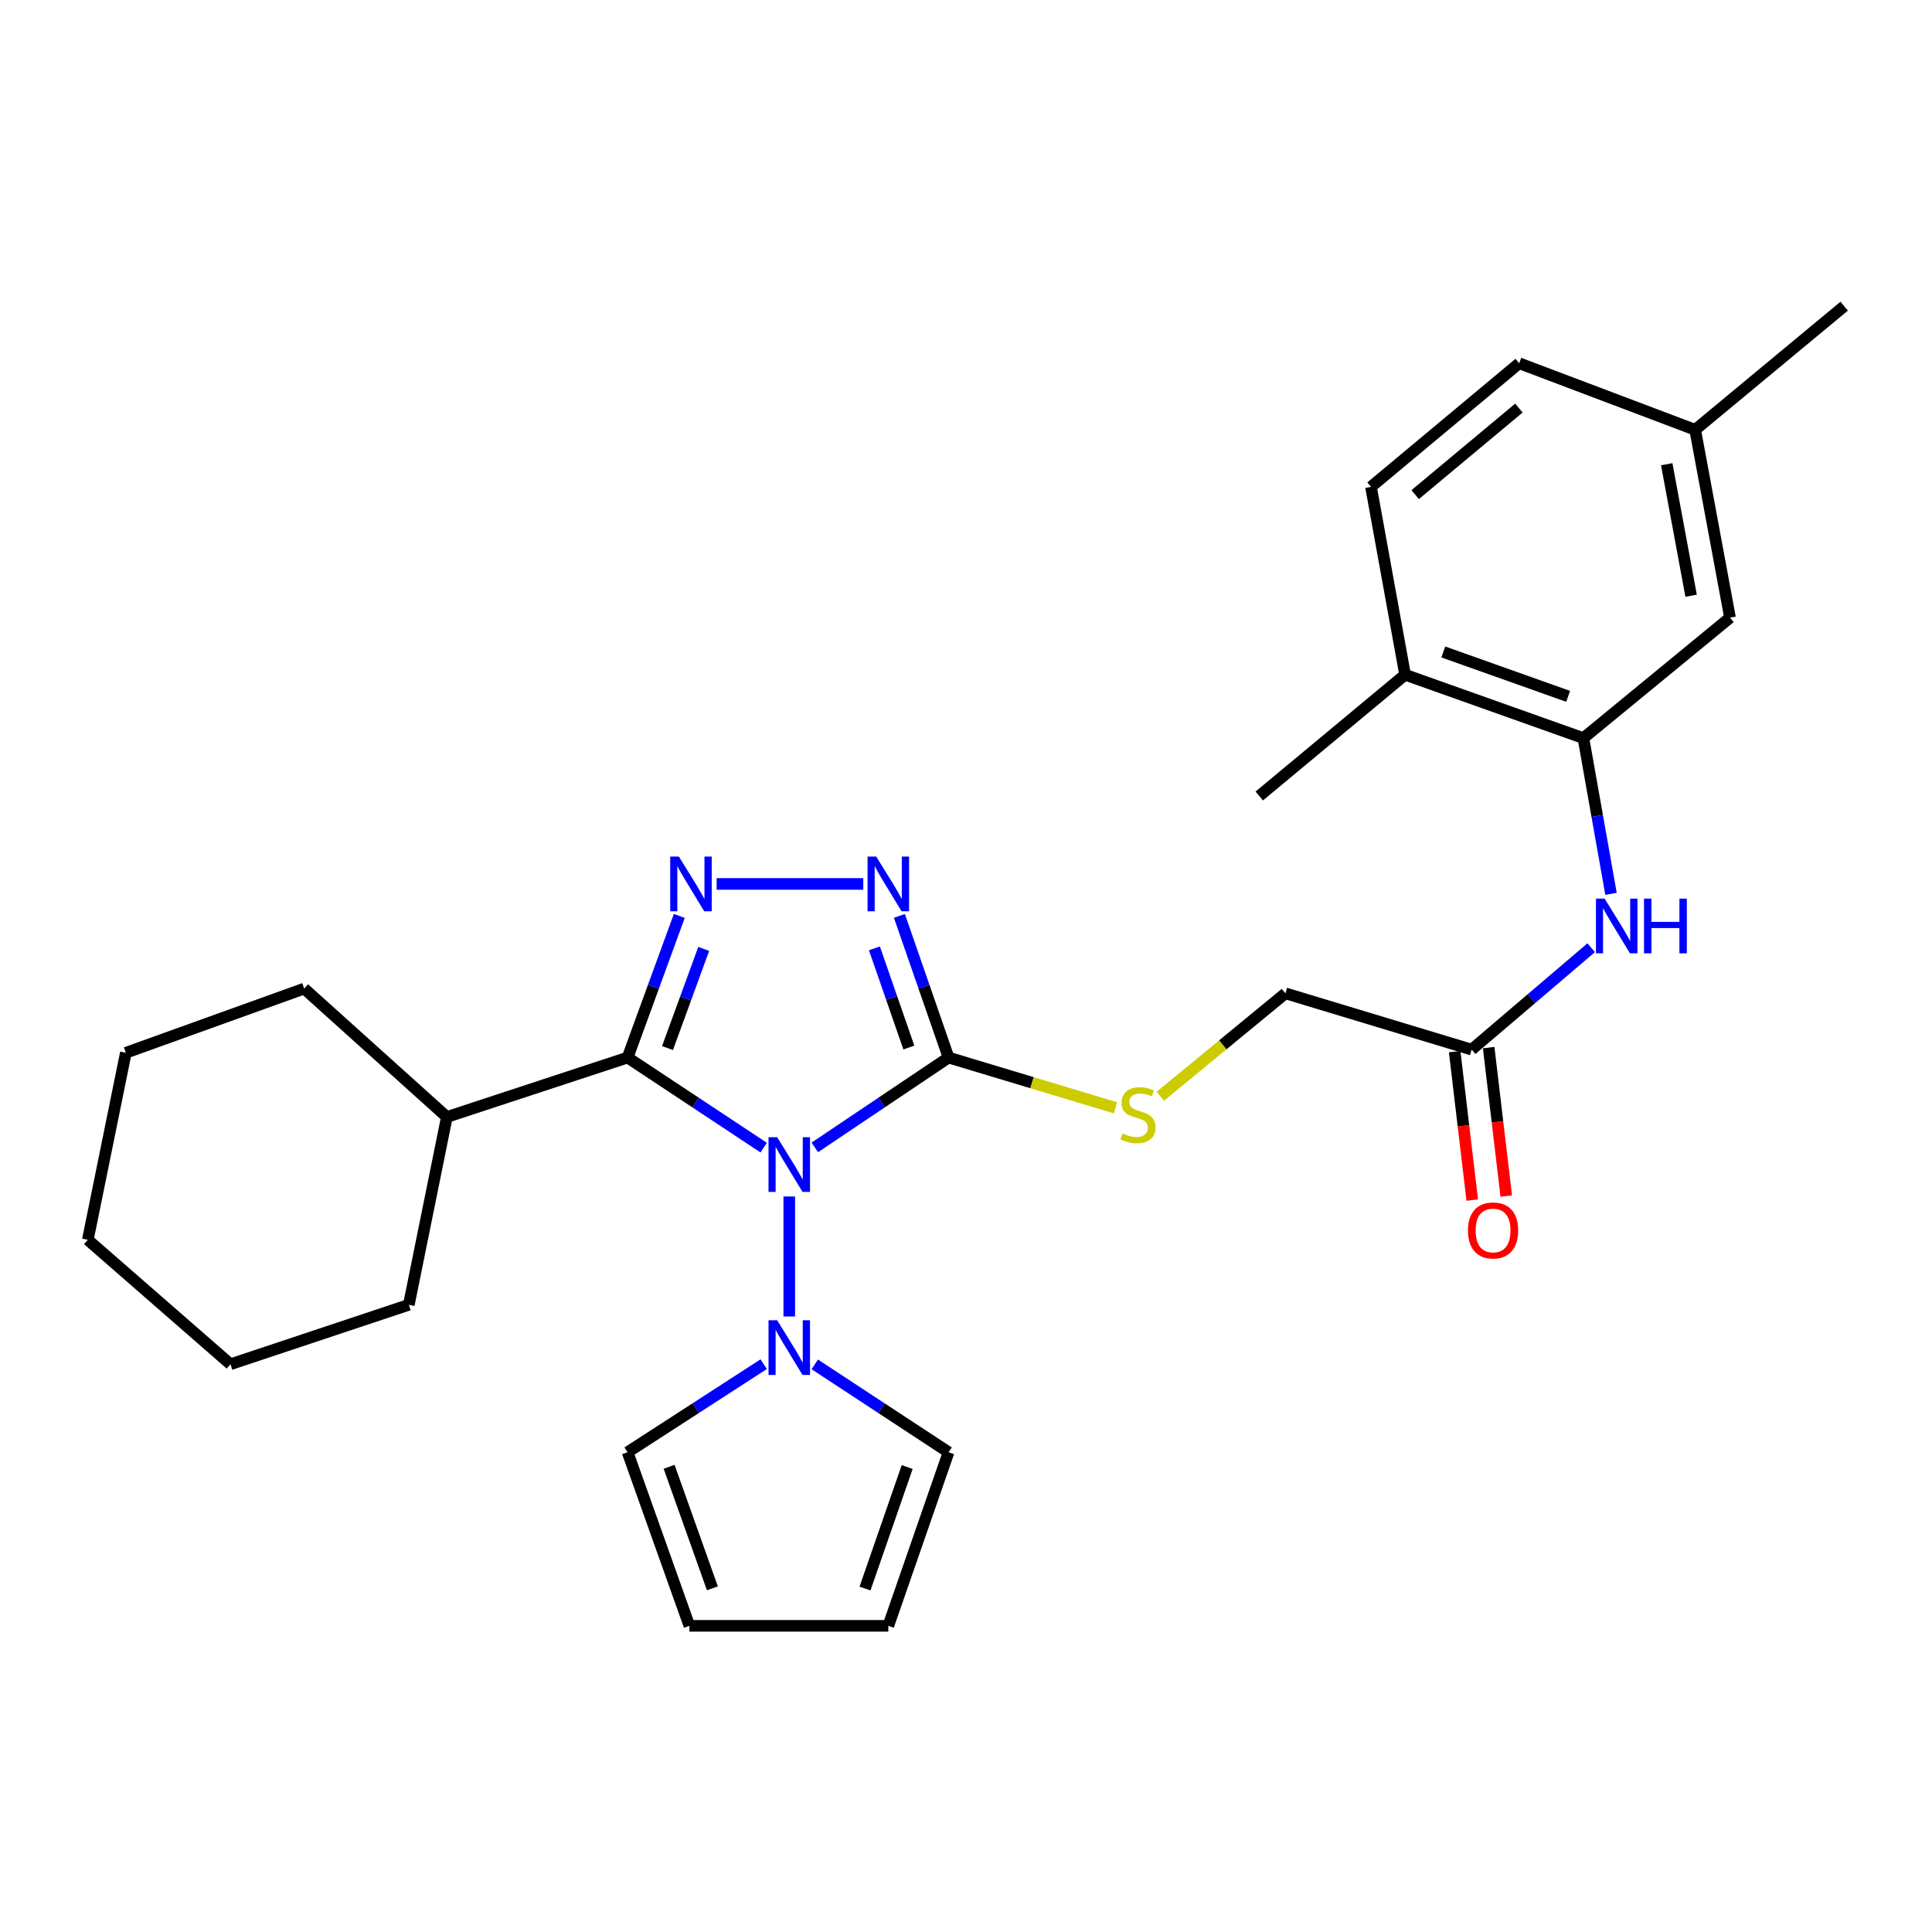 <?xml version='1.0' encoding='iso-8859-1'?>
<svg version='1.1' baseProfile='full'
              xmlns='http://www.w3.org/2000/svg'
                      xmlns:rdkit='http://www.rdkit.org/xml'
                      xmlns:xlink='http://www.w3.org/1999/xlink'
                  xml:space='preserve'
width='1000px' height='1000px' viewBox='0 0 1000 1000'>
<!-- END OF HEADER -->
<rect style='opacity:1.0;fill:#FFFFFF;stroke:none' width='1000' height='1000' x='0' y='0'> </rect>
<path class='bond-0' d='M 395.273,594.006 L 360.053,570.697' style='fill:none;fill-rule:evenodd;stroke:#0000FF;stroke-width:6px;stroke-linecap:butt;stroke-linejoin:miter;stroke-opacity:1' />
<path class='bond-0' d='M 360.053,570.697 L 324.833,547.389' style='fill:none;fill-rule:evenodd;stroke:#000000;stroke-width:6px;stroke-linecap:butt;stroke-linejoin:miter;stroke-opacity:1' />
<path class='bond-1' d='M 421.745,593.892 L 456.362,570.64' style='fill:none;fill-rule:evenodd;stroke:#0000FF;stroke-width:6px;stroke-linecap:butt;stroke-linejoin:miter;stroke-opacity:1' />
<path class='bond-1' d='M 456.362,570.64 L 490.979,547.389' style='fill:none;fill-rule:evenodd;stroke:#000000;stroke-width:6px;stroke-linecap:butt;stroke-linejoin:miter;stroke-opacity:1' />
<path class='bond-4' d='M 408.522,619.303 L 408.522,681.416' style='fill:none;fill-rule:evenodd;stroke:#0000FF;stroke-width:6px;stroke-linecap:butt;stroke-linejoin:miter;stroke-opacity:1' />
<path class='bond-2' d='M 324.833,547.389 L 338.218,510.733' style='fill:none;fill-rule:evenodd;stroke:#000000;stroke-width:6px;stroke-linecap:butt;stroke-linejoin:miter;stroke-opacity:1' />
<path class='bond-2' d='M 338.218,510.733 L 351.603,474.077' style='fill:none;fill-rule:evenodd;stroke:#0000FF;stroke-width:6px;stroke-linecap:butt;stroke-linejoin:miter;stroke-opacity:1' />
<path class='bond-2' d='M 345.5,542.472 L 354.869,516.813' style='fill:none;fill-rule:evenodd;stroke:#000000;stroke-width:6px;stroke-linecap:butt;stroke-linejoin:miter;stroke-opacity:1' />
<path class='bond-2' d='M 354.869,516.813 L 364.239,491.154' style='fill:none;fill-rule:evenodd;stroke:#0000FF;stroke-width:6px;stroke-linecap:butt;stroke-linejoin:miter;stroke-opacity:1' />
<path class='bond-11' d='M 324.833,547.389 L 231.297,578.154' style='fill:none;fill-rule:evenodd;stroke:#000000;stroke-width:6px;stroke-linecap:butt;stroke-linejoin:miter;stroke-opacity:1' />
<path class='bond-3' d='M 490.979,547.389 L 478.255,510.726' style='fill:none;fill-rule:evenodd;stroke:#000000;stroke-width:6px;stroke-linecap:butt;stroke-linejoin:miter;stroke-opacity:1' />
<path class='bond-3' d='M 478.255,510.726 L 465.53,474.064' style='fill:none;fill-rule:evenodd;stroke:#0000FF;stroke-width:6px;stroke-linecap:butt;stroke-linejoin:miter;stroke-opacity:1' />
<path class='bond-3' d='M 470.415,542.202 L 461.508,516.538' style='fill:none;fill-rule:evenodd;stroke:#000000;stroke-width:6px;stroke-linecap:butt;stroke-linejoin:miter;stroke-opacity:1' />
<path class='bond-3' d='M 461.508,516.538 L 452.601,490.874' style='fill:none;fill-rule:evenodd;stroke:#0000FF;stroke-width:6px;stroke-linecap:butt;stroke-linejoin:miter;stroke-opacity:1' />
<path class='bond-7' d='M 490.979,547.389 L 534.178,560.398' style='fill:none;fill-rule:evenodd;stroke:#000000;stroke-width:6px;stroke-linecap:butt;stroke-linejoin:miter;stroke-opacity:1' />
<path class='bond-7' d='M 534.178,560.398 L 577.377,573.408' style='fill:none;fill-rule:evenodd;stroke:#CCCC00;stroke-width:6px;stroke-linecap:butt;stroke-linejoin:miter;stroke-opacity:1' />
<path class='bond-28' d='M 370.94,457.525 L 446.829,457.525' style='fill:none;fill-rule:evenodd;stroke:#0000FF;stroke-width:6px;stroke-linecap:butt;stroke-linejoin:miter;stroke-opacity:1' />
<path class='bond-9' d='M 395.29,706.092 L 360.061,728.884' style='fill:none;fill-rule:evenodd;stroke:#0000FF;stroke-width:6px;stroke-linecap:butt;stroke-linejoin:miter;stroke-opacity:1' />
<path class='bond-9' d='M 360.061,728.884 L 324.833,751.676' style='fill:none;fill-rule:evenodd;stroke:#000000;stroke-width:6px;stroke-linecap:butt;stroke-linejoin:miter;stroke-opacity:1' />
<path class='bond-10' d='M 421.728,706.203 L 456.354,728.94' style='fill:none;fill-rule:evenodd;stroke:#0000FF;stroke-width:6px;stroke-linecap:butt;stroke-linejoin:miter;stroke-opacity:1' />
<path class='bond-10' d='M 456.354,728.94 L 490.979,751.676' style='fill:none;fill-rule:evenodd;stroke:#000000;stroke-width:6px;stroke-linecap:butt;stroke-linejoin:miter;stroke-opacity:1' />
<path class='bond-5' d='M 819.568,382.05 L 826.712,422.351' style='fill:none;fill-rule:evenodd;stroke:#000000;stroke-width:6px;stroke-linecap:butt;stroke-linejoin:miter;stroke-opacity:1' />
<path class='bond-5' d='M 826.712,422.351 L 833.855,462.651' style='fill:none;fill-rule:evenodd;stroke:#0000FF;stroke-width:6px;stroke-linecap:butt;stroke-linejoin:miter;stroke-opacity:1' />
<path class='bond-12' d='M 819.568,382.05 L 727.273,349.237' style='fill:none;fill-rule:evenodd;stroke:#000000;stroke-width:6px;stroke-linecap:butt;stroke-linejoin:miter;stroke-opacity:1' />
<path class='bond-12' d='M 811.662,360.426 L 747.055,337.456' style='fill:none;fill-rule:evenodd;stroke:#000000;stroke-width:6px;stroke-linecap:butt;stroke-linejoin:miter;stroke-opacity:1' />
<path class='bond-13' d='M 819.568,382.05 L 895.457,319.693' style='fill:none;fill-rule:evenodd;stroke:#000000;stroke-width:6px;stroke-linecap:butt;stroke-linejoin:miter;stroke-opacity:1' />
<path class='bond-6' d='M 823.596,490.539 L 792.664,516.91' style='fill:none;fill-rule:evenodd;stroke:#0000FF;stroke-width:6px;stroke-linecap:butt;stroke-linejoin:miter;stroke-opacity:1' />
<path class='bond-6' d='M 792.664,516.91 L 761.731,543.282' style='fill:none;fill-rule:evenodd;stroke:#000000;stroke-width:6px;stroke-linecap:butt;stroke-linejoin:miter;stroke-opacity:1' />
<path class='bond-17' d='M 600.566,567.414 L 632.948,540.783' style='fill:none;fill-rule:evenodd;stroke:#CCCC00;stroke-width:6px;stroke-linecap:butt;stroke-linejoin:miter;stroke-opacity:1' />
<path class='bond-17' d='M 632.948,540.783 L 665.329,514.152' style='fill:none;fill-rule:evenodd;stroke:#000000;stroke-width:6px;stroke-linecap:butt;stroke-linejoin:miter;stroke-opacity:1' />
<path class='bond-8' d='M 761.731,543.282 L 665.329,514.152' style='fill:none;fill-rule:evenodd;stroke:#000000;stroke-width:6px;stroke-linecap:butt;stroke-linejoin:miter;stroke-opacity:1' />
<path class='bond-16' d='M 752.929,544.325 L 757.481,582.746' style='fill:none;fill-rule:evenodd;stroke:#000000;stroke-width:6px;stroke-linecap:butt;stroke-linejoin:miter;stroke-opacity:1' />
<path class='bond-16' d='M 757.481,582.746 L 762.033,621.167' style='fill:none;fill-rule:evenodd;stroke:#FF0000;stroke-width:6px;stroke-linecap:butt;stroke-linejoin:miter;stroke-opacity:1' />
<path class='bond-16' d='M 770.533,542.239 L 775.084,580.661' style='fill:none;fill-rule:evenodd;stroke:#000000;stroke-width:6px;stroke-linecap:butt;stroke-linejoin:miter;stroke-opacity:1' />
<path class='bond-16' d='M 775.084,580.661 L 779.636,619.082' style='fill:none;fill-rule:evenodd;stroke:#FF0000;stroke-width:6px;stroke-linecap:butt;stroke-linejoin:miter;stroke-opacity:1' />
<path class='bond-14' d='M 324.833,751.676 L 356.829,841.53' style='fill:none;fill-rule:evenodd;stroke:#000000;stroke-width:6px;stroke-linecap:butt;stroke-linejoin:miter;stroke-opacity:1' />
<path class='bond-14' d='M 346.332,759.208 L 368.729,822.105' style='fill:none;fill-rule:evenodd;stroke:#000000;stroke-width:6px;stroke-linecap:butt;stroke-linejoin:miter;stroke-opacity:1' />
<path class='bond-15' d='M 490.979,751.676 L 459.791,841.53' style='fill:none;fill-rule:evenodd;stroke:#000000;stroke-width:6px;stroke-linecap:butt;stroke-linejoin:miter;stroke-opacity:1' />
<path class='bond-15' d='M 469.555,759.341 L 447.723,822.239' style='fill:none;fill-rule:evenodd;stroke:#000000;stroke-width:6px;stroke-linecap:butt;stroke-linejoin:miter;stroke-opacity:1' />
<path class='bond-22' d='M 231.297,578.154 L 211.61,675.364' style='fill:none;fill-rule:evenodd;stroke:#000000;stroke-width:6px;stroke-linecap:butt;stroke-linejoin:miter;stroke-opacity:1' />
<path class='bond-23' d='M 231.297,578.154 L 157.446,511.69' style='fill:none;fill-rule:evenodd;stroke:#000000;stroke-width:6px;stroke-linecap:butt;stroke-linejoin:miter;stroke-opacity:1' />
<path class='bond-18' d='M 727.273,349.237 L 709.625,252.007' style='fill:none;fill-rule:evenodd;stroke:#000000;stroke-width:6px;stroke-linecap:butt;stroke-linejoin:miter;stroke-opacity:1' />
<path class='bond-21' d='M 727.273,349.237 L 651.788,412.008' style='fill:none;fill-rule:evenodd;stroke:#000000;stroke-width:6px;stroke-linecap:butt;stroke-linejoin:miter;stroke-opacity:1' />
<path class='bond-19' d='M 895.457,319.693 L 877.416,222.463' style='fill:none;fill-rule:evenodd;stroke:#000000;stroke-width:6px;stroke-linecap:butt;stroke-linejoin:miter;stroke-opacity:1' />
<path class='bond-19' d='M 875.322,308.342 L 862.693,240.281' style='fill:none;fill-rule:evenodd;stroke:#000000;stroke-width:6px;stroke-linecap:butt;stroke-linejoin:miter;stroke-opacity:1' />
<path class='bond-29' d='M 356.829,841.53 L 459.791,841.53' style='fill:none;fill-rule:evenodd;stroke:#000000;stroke-width:6px;stroke-linecap:butt;stroke-linejoin:miter;stroke-opacity:1' />
<path class='bond-31' d='M 709.625,252.007 L 786.331,188.015' style='fill:none;fill-rule:evenodd;stroke:#000000;stroke-width:6px;stroke-linecap:butt;stroke-linejoin:miter;stroke-opacity:1' />
<path class='bond-31' d='M 732.487,256.02 L 786.181,211.225' style='fill:none;fill-rule:evenodd;stroke:#000000;stroke-width:6px;stroke-linecap:butt;stroke-linejoin:miter;stroke-opacity:1' />
<path class='bond-20' d='M 877.416,222.463 L 786.331,188.015' style='fill:none;fill-rule:evenodd;stroke:#000000;stroke-width:6px;stroke-linecap:butt;stroke-linejoin:miter;stroke-opacity:1' />
<path class='bond-24' d='M 877.416,222.463 L 954.545,158.47' style='fill:none;fill-rule:evenodd;stroke:#000000;stroke-width:6px;stroke-linecap:butt;stroke-linejoin:miter;stroke-opacity:1' />
<path class='bond-26' d='M 211.61,675.364 L 119.295,706.139' style='fill:none;fill-rule:evenodd;stroke:#000000;stroke-width:6px;stroke-linecap:butt;stroke-linejoin:miter;stroke-opacity:1' />
<path class='bond-25' d='M 157.446,511.69 L 65.141,544.917' style='fill:none;fill-rule:evenodd;stroke:#000000;stroke-width:6px;stroke-linecap:butt;stroke-linejoin:miter;stroke-opacity:1' />
<path class='bond-27' d='M 65.141,544.917 L 45.455,641.733' style='fill:none;fill-rule:evenodd;stroke:#000000;stroke-width:6px;stroke-linecap:butt;stroke-linejoin:miter;stroke-opacity:1' />
<path class='bond-30' d='M 119.295,706.139 L 45.455,641.733' style='fill:none;fill-rule:evenodd;stroke:#000000;stroke-width:6px;stroke-linecap:butt;stroke-linejoin:miter;stroke-opacity:1' />
<path  class='atom-0' d='M 402.262 588.614
L 411.542 603.614
Q 412.462 605.094, 413.942 607.774
Q 415.422 610.454, 415.502 610.614
L 415.502 588.614
L 419.262 588.614
L 419.262 616.934
L 415.382 616.934
L 405.422 600.534
Q 404.262 598.614, 403.022 596.414
Q 401.822 594.214, 401.462 593.534
L 401.462 616.934
L 397.782 616.934
L 397.782 588.614
L 402.262 588.614
' fill='#0000FF'/>
<path  class='atom-3' d='M 351.387 443.365
L 360.667 458.365
Q 361.587 459.845, 363.067 462.525
Q 364.547 465.205, 364.627 465.365
L 364.627 443.365
L 368.387 443.365
L 368.387 471.685
L 364.507 471.685
L 354.547 455.285
Q 353.387 453.365, 352.147 451.165
Q 350.947 448.965, 350.587 448.285
L 350.587 471.685
L 346.907 471.685
L 346.907 443.365
L 351.387 443.365
' fill='#0000FF'/>
<path  class='atom-4' d='M 453.531 443.365
L 462.811 458.365
Q 463.731 459.845, 465.211 462.525
Q 466.691 465.205, 466.771 465.365
L 466.771 443.365
L 470.531 443.365
L 470.531 471.685
L 466.651 471.685
L 456.691 455.285
Q 455.531 453.365, 454.291 451.165
Q 453.091 448.965, 452.731 448.285
L 452.731 471.685
L 449.051 471.685
L 449.051 443.365
L 453.531 443.365
' fill='#0000FF'/>
<path  class='atom-5' d='M 402.262 683.372
L 411.542 698.372
Q 412.462 699.852, 413.942 702.532
Q 415.422 705.212, 415.502 705.372
L 415.502 683.372
L 419.262 683.372
L 419.262 711.692
L 415.382 711.692
L 405.422 695.292
Q 404.262 693.372, 403.022 691.172
Q 401.822 688.972, 401.462 688.292
L 401.462 711.692
L 397.782 711.692
L 397.782 683.372
L 402.262 683.372
' fill='#0000FF'/>
<path  class='atom-7' d='M 830.542 465.12
L 839.822 480.12
Q 840.742 481.6, 842.222 484.28
Q 843.702 486.96, 843.782 487.12
L 843.782 465.12
L 847.542 465.12
L 847.542 493.44
L 843.662 493.44
L 833.702 477.04
Q 832.542 475.12, 831.302 472.92
Q 830.102 470.72, 829.742 470.04
L 829.742 493.44
L 826.062 493.44
L 826.062 465.12
L 830.542 465.12
' fill='#0000FF'/>
<path  class='atom-7' d='M 850.942 465.12
L 854.782 465.12
L 854.782 477.16
L 869.262 477.16
L 869.262 465.12
L 873.102 465.12
L 873.102 493.44
L 869.262 493.44
L 869.262 480.36
L 854.782 480.36
L 854.782 493.44
L 850.942 493.44
L 850.942 465.12
' fill='#0000FF'/>
<path  class='atom-8' d='M 581.016 586.633
Q 581.336 586.753, 582.656 587.313
Q 583.976 587.873, 585.416 588.233
Q 586.896 588.553, 588.336 588.553
Q 591.016 588.553, 592.576 587.273
Q 594.136 585.953, 594.136 583.673
Q 594.136 582.113, 593.336 581.153
Q 592.576 580.193, 591.376 579.673
Q 590.176 579.153, 588.176 578.553
Q 585.656 577.793, 584.136 577.073
Q 582.656 576.353, 581.576 574.833
Q 580.536 573.313, 580.536 570.753
Q 580.536 567.193, 582.936 564.993
Q 585.376 562.793, 590.176 562.793
Q 593.456 562.793, 597.176 564.353
L 596.256 567.433
Q 592.856 566.033, 590.296 566.033
Q 587.536 566.033, 586.016 567.193
Q 584.496 568.313, 584.536 570.273
Q 584.536 571.793, 585.296 572.713
Q 586.096 573.633, 587.216 574.153
Q 588.376 574.673, 590.296 575.273
Q 592.856 576.073, 594.376 576.873
Q 595.896 577.673, 596.976 579.313
Q 598.096 580.913, 598.096 583.673
Q 598.096 587.593, 595.456 589.713
Q 592.856 591.793, 588.496 591.793
Q 585.976 591.793, 584.056 591.233
Q 582.176 590.713, 579.936 589.793
L 581.016 586.633
' fill='#CCCC00'/>
<path  class='atom-17' d='M 759.81 636.879
Q 759.81 630.079, 763.17 626.279
Q 766.53 622.479, 772.81 622.479
Q 779.09 622.479, 782.45 626.279
Q 785.81 630.079, 785.81 636.879
Q 785.81 643.759, 782.41 647.679
Q 779.01 651.559, 772.81 651.559
Q 766.57 651.559, 763.17 647.679
Q 759.81 643.799, 759.81 636.879
M 772.81 648.359
Q 777.13 648.359, 779.45 645.479
Q 781.81 642.559, 781.81 636.879
Q 781.81 631.319, 779.45 628.519
Q 777.13 625.679, 772.81 625.679
Q 768.49 625.679, 766.13 628.479
Q 763.81 631.279, 763.81 636.879
Q 763.81 642.599, 766.13 645.479
Q 768.49 648.359, 772.81 648.359
' fill='#FF0000'/>
</svg>
